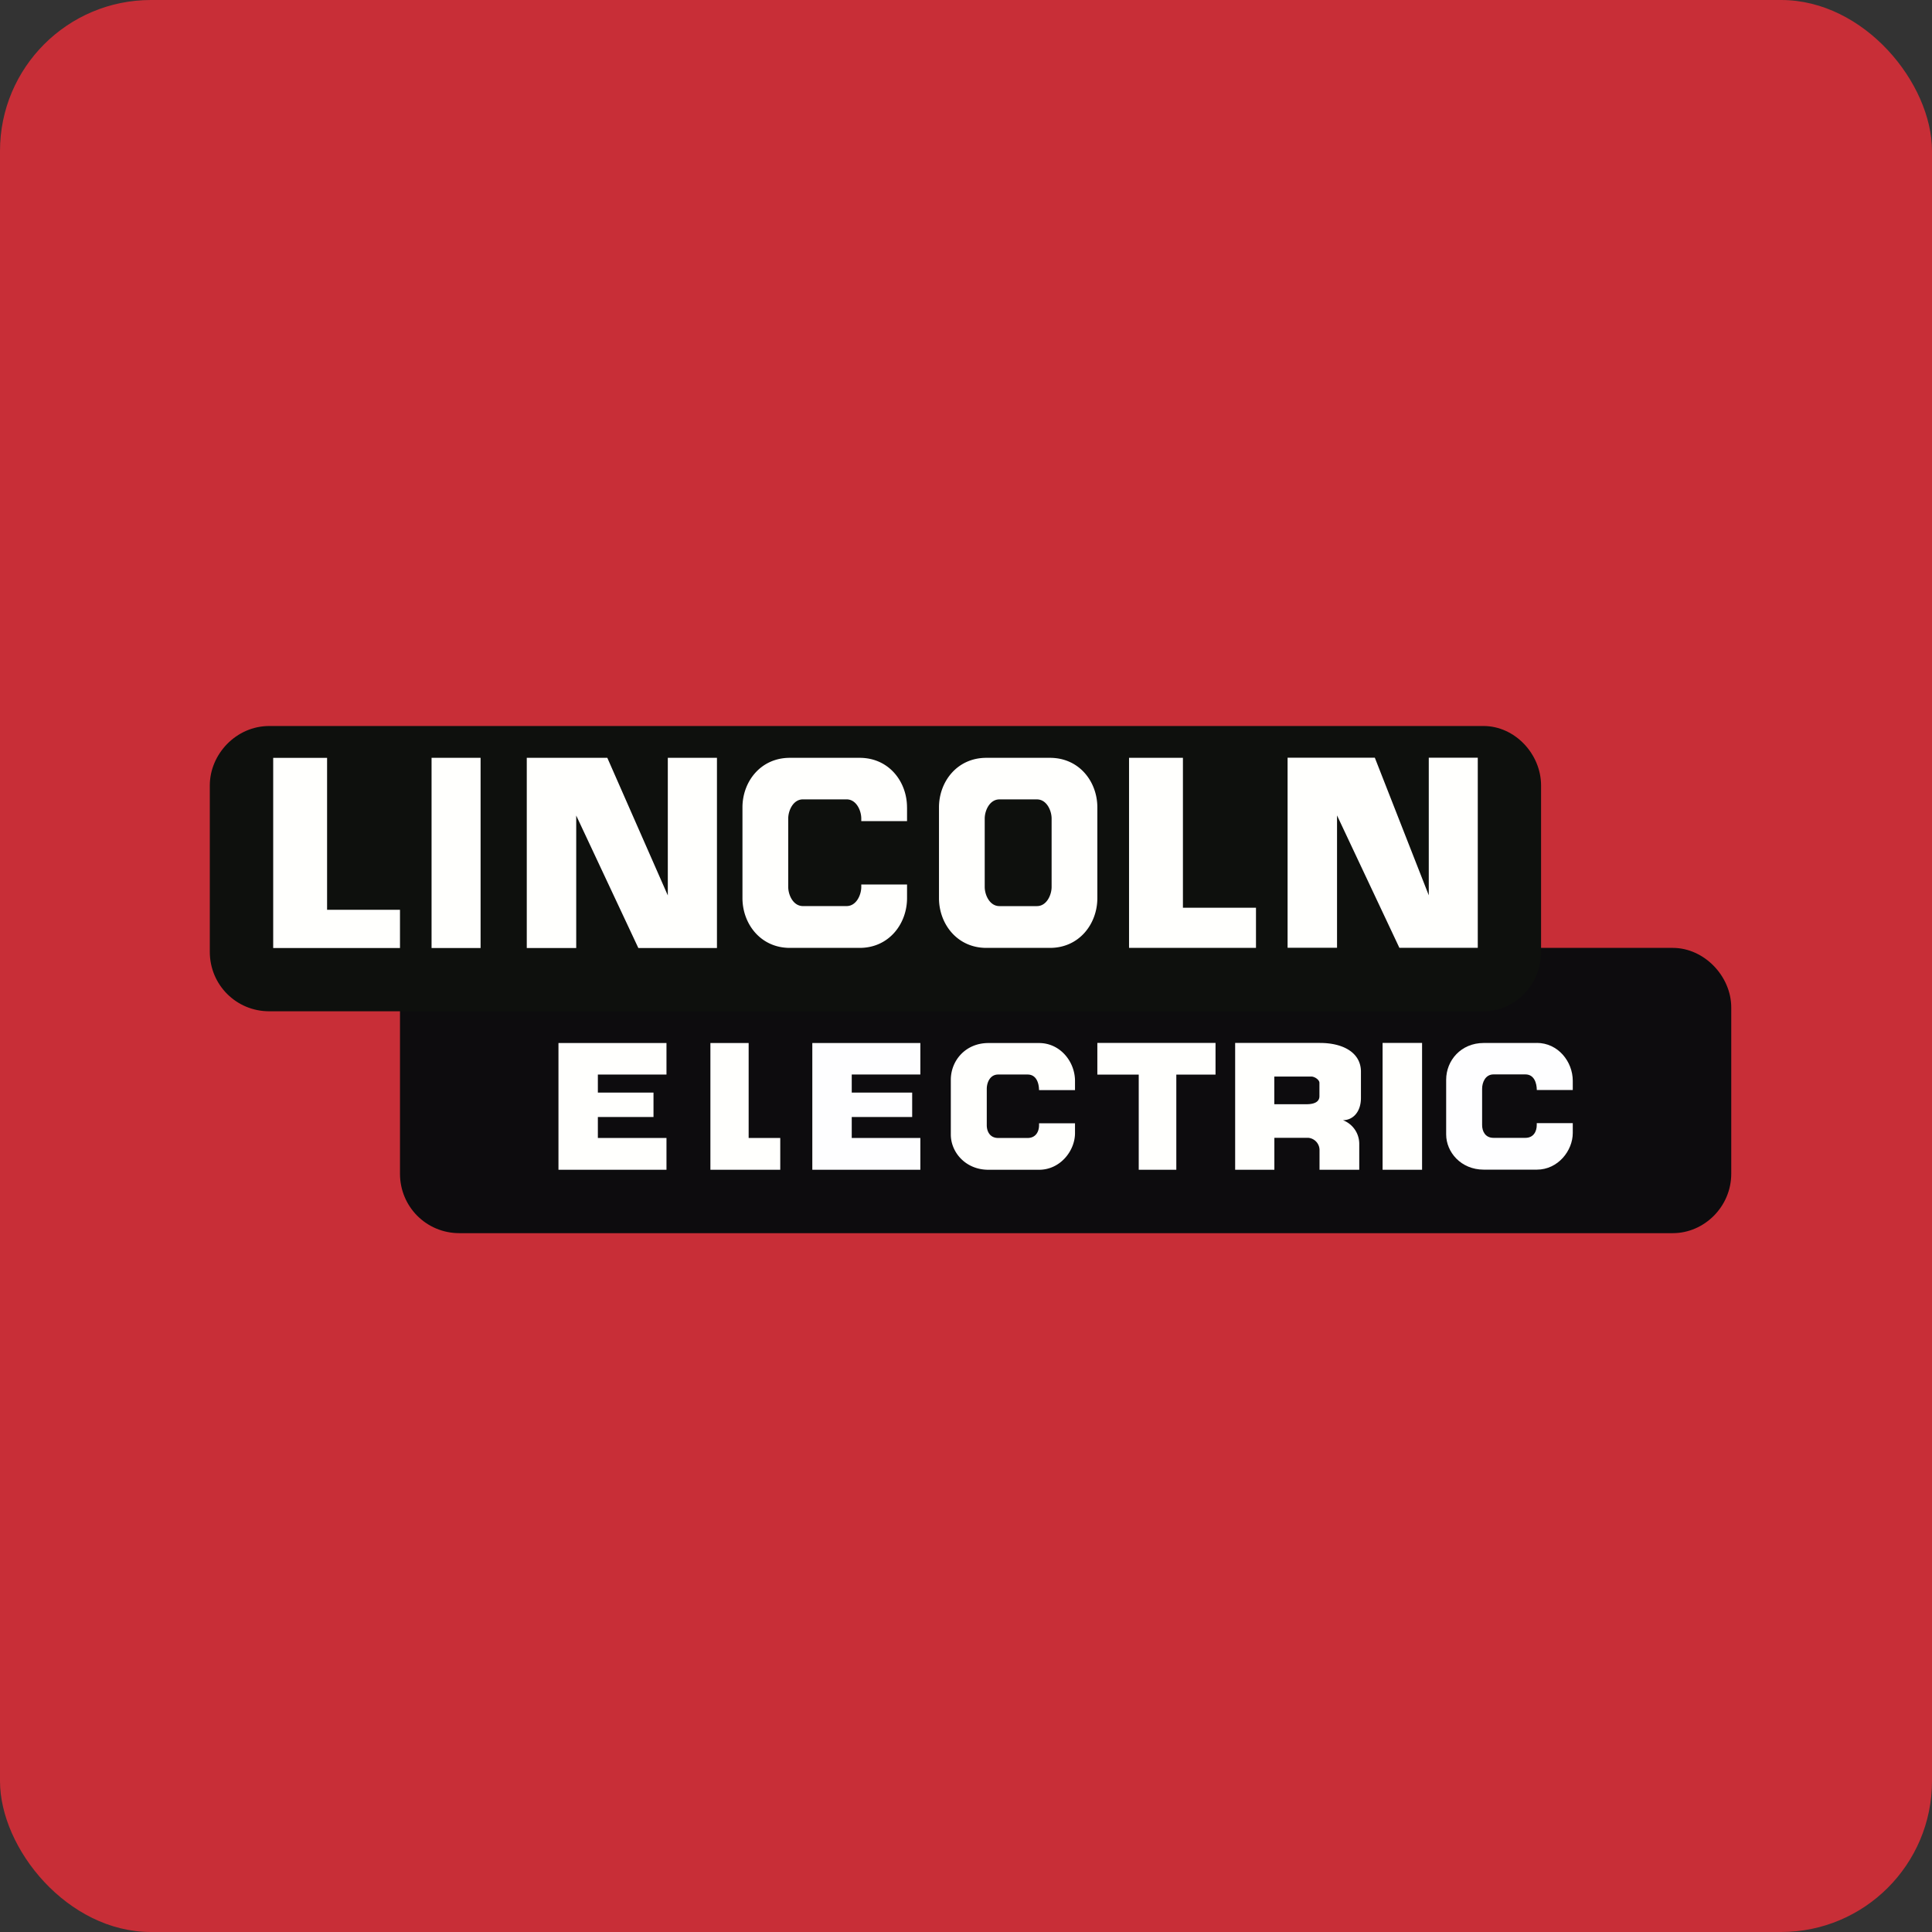 <!-- by FastBull --><svg xmlns="http://www.w3.org/2000/svg" width="64" height="64" viewBox="0 0 64 64"><rect x="0" y="0" width="64" height="64" fill="#333333" stroke="none"/><rect x="0" y="0" width="64" height="64" rx="5" ry="5" fill="#C82E37" /><path fill="#c72c36" d="" /><path d="M 55.414,40.85 C 56.452,40.85 57.35,39.975 57.35,38.881 L 57.35,33.375 C 57.35,32.336 56.452,31.4 55.414,31.4 L 15.216,31.4 C 14.124,31.4 13.25,32.334 13.25,33.374 L 13.25,38.88 C 13.25,39.974 14.124,40.85 15.216,40.85 L 55.414,40.85 Z" fill="#0d0c0e" /><path d="M 49.144,33.5 C 50.184,33.5 51.05,32.624 51.05,31.529 L 51.05,26.02 C 51.05,24.98 50.184,24.05 49.144,24.05 L 8.918,24.05 C 7.825,24.05 6.95,24.98 6.95,26.021 L 6.95,31.53 C 6.95,32.624 7.825,33.5 8.918,33.5 L 49.144,33.5 Z" fill="#0e100d" /><path d="M 14.296,31.404 L 15.92,31.404 L 15.92,25.104 L 14.296,25.104 L 14.296,31.404 Z M 30.046,26.745 C 30.046,25.898 29.451,25.104 28.477,25.104 L 26.165,25.104 C 25.192,25.104 24.595,25.898 24.595,26.745 L 24.595,29.752 C 24.595,30.599 25.192,31.4 26.165,31.4 L 28.477,31.4 C 29.451,31.4 30.047,30.599 30.047,29.752 L 30.047,29.3 L 28.531,29.3 L 28.531,29.38 C 28.531,29.644 28.369,30.015 28.044,30.015 L 26.599,30.015 C 26.273,30.015 26.111,29.644 26.111,29.38 L 26.111,27.116 C 26.111,26.85 26.274,26.48 26.599,26.48 L 28.044,26.48 C 28.369,26.48 28.531,26.851 28.531,27.116 L 28.531,27.201 L 30.047,27.201 L 30.047,26.745 Z M 36.351,26.745 C 36.351,25.898 35.756,25.104 34.781,25.104 L 32.675,25.104 C 31.701,25.104 31.105,25.898 31.105,26.745 L 31.105,29.752 C 31.105,30.599 31.701,31.4 32.675,31.4 L 34.781,31.4 C 35.756,31.4 36.351,30.599 36.351,29.752 L 36.351,26.745 Z M 34.836,29.381 C 34.836,29.645 34.673,30.016 34.349,30.016 L 33.108,30.016 C 32.783,30.016 32.62,29.645 32.62,29.38 L 32.62,27.117 C 32.62,26.851 32.783,26.481 33.108,26.481 L 34.349,26.481 C 34.673,26.481 34.836,26.851 34.836,27.116 L 34.836,29.38 Z M 45.543,25.1 L 47.33,29.658 L 47.33,25.1 L 48.953,25.1 L 48.953,31.397 L 46.356,31.397 L 44.291,27.012 L 44.291,31.396 L 42.653,31.396 L 42.653,25.1 L 45.544,25.1 Z M 39.186,30.07 L 41.606,30.07 L 41.606,31.4 L 37.401,31.4 L 37.401,25.104 L 39.186,25.104 L 39.186,30.07 Z M 20.118,25.103 L 22.122,29.662 L 22.122,25.104 L 23.75,25.104 L 23.75,31.404 L 21.146,31.404 L 19.088,27.015 L 19.088,31.404 L 17.45,31.404 L 17.45,25.104 L 20.117,25.104 Z M 10.835,30.138 L 13.25,30.138 L 13.25,31.405 L 9.05,31.405 L 9.05,25.105 L 10.835,25.105 L 10.835,30.138 Z M 23.533,38.75 L 25.847,38.75 L 25.847,37.697 L 24.8,37.697 L 24.8,34.552 L 23.533,34.552 L 23.533,38.75 Z M 43.728,34.549 C 44.486,34.549 45.083,34.866 45.083,35.502 L 45.083,36.367 C 45.083,36.843 44.811,37.108 44.486,37.108 A 0.838,0.838 0 0,1 45.027,37.903 L 45.027,38.75 L 43.711,38.75 L 43.711,38.114 A 0.409,0.409 0 0,0 43.333,37.691 L 42.215,37.691 L 42.215,38.75 L 40.916,38.75 L 40.916,34.548 L 43.73,34.548 Z M 42.213,36.579 L 43.276,36.579 C 43.654,36.579 43.708,36.419 43.708,36.313 L 43.708,35.872 C 43.708,35.767 43.547,35.662 43.439,35.662 L 42.213,35.662 L 42.213,36.579 Z M 45.801,38.75 L 47.108,38.75 L 47.108,34.548 L 45.8,34.548 L 45.8,38.75 Z M 36.351,35.598 L 37.722,35.598 L 37.722,38.75 L 38.967,38.75 L 38.967,35.598 L 40.266,35.598 L 40.266,34.548 L 36.351,34.548 L 36.351,35.598 Z M 35.611,35.807 C 35.611,35.172 35.124,34.552 34.42,34.552 L 32.742,34.552 C 31.983,34.552 31.497,35.135 31.497,35.77 L 31.497,37.584 C 31.497,38.167 31.983,38.75 32.742,38.75 L 34.42,38.75 C 35.124,38.75 35.611,38.12 35.611,37.537 L 35.611,37.21 L 34.42,37.21 L 34.42,37.273 C 34.42,37.485 34.312,37.697 34.041,37.697 L 33.067,37.697 C 32.796,37.697 32.688,37.485 32.688,37.273 L 32.688,36.072 C 32.688,35.86 32.796,35.595 33.066,35.595 L 34.041,35.595 C 34.335,35.595 34.417,35.885 34.419,36.112 L 35.611,36.112 L 35.611,35.807 Z M 19.805,37.002 L 21.648,37.002 L 21.648,36.194 L 19.805,36.194 L 19.805,35.596 L 22.078,35.596 L 22.078,34.552 L 18.5,34.552 L 18.5,38.75 L 22.078,38.75 L 22.078,37.697 L 19.805,37.697 L 19.805,37.002 Z" fill="#fffffd" /><path d="M 30.217,37.002 L 28.215,37.002 L 28.215,37.697 L 30.488,37.697 L 30.488,38.75 L 26.909,38.75 L 26.909,34.552 L 30.488,34.552 L 30.488,35.595 L 28.215,35.595 L 28.215,36.194 L 30.217,36.194 L 30.217,37.003 Z M 50.909,34.548 C 51.613,34.548 52.1,35.167 52.1,35.803 L 52.1,36.108 L 50.909,36.108 C 50.906,35.88 50.824,35.591 50.53,35.591 L 49.475,35.591 C 49.204,35.591 49.097,35.856 49.097,36.067 L 49.097,37.268 C 49.097,37.48 49.204,37.693 49.475,37.693 L 50.529,37.693 C 50.8,37.693 50.907,37.481 50.907,37.268 L 50.907,37.205 L 52.1,37.205 L 52.1,37.533 C 52.1,38.116 51.613,38.746 50.909,38.746 L 49.152,38.746 C 48.394,38.746 47.906,38.163 47.906,37.58 L 47.906,35.768 C 47.906,35.132 48.394,34.55 49.152,34.55 L 50.909,34.55 Z" fill="#fefeff" /></svg>